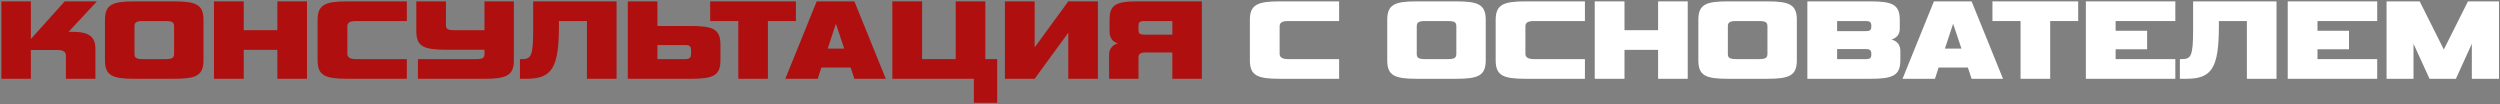 <?xml version="1.0" encoding="UTF-8"?> <svg xmlns="http://www.w3.org/2000/svg" width="1174" height="49" viewBox="0 0 1174 49" fill="none"><rect x="0" y="0" width="1174" height="49" fill="#808080" stroke="none"/> <path d="M1173.53 37H1160.77V20.555L1153.29 37H1140.91L1133.38 20.555V37H1120.73V0.645H1136.29L1147.62 23.25L1158.95 0.645H1173.53V37Z" fill="white"></path> <path d="M1116.34 37H1074.32V0.645H1116.34V9.885H1088.29V14.45H1103.09V23.14H1088.29V27.76H1116.34V37Z" fill="white"></path> <path d="M1029.89 13.625V0.645H1069.05V37H1055.13V9.885H1041.99V12.03C1041.99 32.05 1038.69 37 1026.59 37H1023.67V27.76H1024.44C1028.9 27.76 1029.89 26.605 1029.89 13.625Z" fill="white"></path> <path d="M1021.54 37H979.522V0.645H1021.54V9.885H993.492V14.45H1008.29V23.14H993.492V27.76H1021.54V37Z" fill="white"></path> <path d="M962.77 37H948.855V9.885H935.655V0.645H975.915V9.885H962.77V37Z" fill="white"></path> <path d="M925.875 37L924.115 31.72H910.365L908.66 37H893.425L908.165 0.645H925.875L940.615 37H925.875ZM917.185 11.15L913.335 22.81H921.09L917.185 11.15Z" fill="white"></path> <path d="M892.406 23.91V28.31C892.406 35.515 888.721 37 878.436 37H848.736V0.645H878.436C888.776 0.645 892.131 2.24 892.131 9.335V13.57C892.131 16.485 890.261 17.97 888.226 18.575C890.371 19.07 892.406 20.61 892.406 23.91ZM862.706 14.615H876.346C878.051 14.615 878.766 14.12 878.766 12.635V11.975C878.766 10.49 878.051 9.885 876.346 9.885H862.706V14.615ZM876.346 23.03H862.706V27.76H876.346C878.051 27.76 878.766 27.265 878.766 25.78V25.12C878.766 23.635 878.051 23.03 876.346 23.03Z" fill="white"></path> <path d="M829.828 37H811.403C801.008 37 797.543 35.515 797.543 28.31V9.335C797.543 2.075 801.118 0.645 811.403 0.645H829.828C840.223 0.645 843.798 2.075 843.798 9.335V28.31C843.798 35.57 840.223 37 829.828 37ZM829.993 25.285V12.36C829.993 10.435 829.113 9.885 825.923 9.885H815.473C812.448 9.885 811.403 10.38 811.403 12.36V25.285C811.403 27.1 812.118 27.76 815.473 27.76H825.923C829.113 27.76 829.993 27.155 829.993 25.285Z" fill="white"></path> <path d="M792.557 37H778.642V23.415H762.857V37H748.887V0.645H762.857V14.175H778.642V0.645H792.557V37Z" fill="white"></path> <path d="M744.277 37H716.337C705.887 37 702.367 35.46 702.367 28.31V9.335C702.367 2.24 705.887 0.645 716.337 0.645H744.277V9.885H720.297C717.382 9.885 716.337 10.71 716.337 12.36V25.285C716.337 26.935 717.657 27.76 720.297 27.76H744.277V37Z" fill="white"></path> <path d="M683.734 37H665.309C654.914 37 651.449 35.515 651.449 28.31V9.335C651.449 2.075 655.024 0.645 665.309 0.645H683.734C694.129 0.645 697.704 2.075 697.704 9.335V28.31C697.704 35.57 694.129 37 683.734 37ZM683.899 25.285V12.36C683.899 10.435 683.019 9.885 679.829 9.885H669.379C666.354 9.885 665.309 10.38 665.309 12.36V25.285C665.309 27.1 666.024 27.76 669.379 27.76H679.829C683.019 27.76 683.899 27.155 683.899 25.285Z" fill="white"></path> <path d="M628.852 37H600.912C590.462 37 586.942 35.46 586.942 28.31V9.335C586.942 2.24 590.462 0.645 600.912 0.645H628.852V9.885H604.872C601.957 9.885 600.912 10.71 600.912 12.36V25.285C600.912 26.935 602.232 27.76 604.872 27.76H628.852V37Z" fill="white"></path> <path d="M534.636 37H520.831V25.615C520.831 22.645 522.811 20.885 524.956 20.39C522.646 19.73 521.051 17.97 521.051 14.78V9.335C521.051 2.79 523.306 0.645 533.646 0.645H564.391V37H550.531V24.625H538.046C535.296 24.625 534.636 25.45 534.636 27.1V37ZM534.636 12.03V13.79C534.636 15.44 534.856 16.265 537.276 16.265H550.531V9.885H537.276C535.021 9.885 534.636 10.655 534.636 12.03Z" fill="#B00F0F"></path> <path d="M515.57 37H501.655V15.385L485.87 37H471.9V0.645H485.87V22.26L501.655 0.645H515.57V37Z" fill="#B00F0F"></path> <path d="M468.273 48.275H457.328V37H419.048V0.645H433.018V27.76H448.803V0.645H462.718V27.76H468.273V48.275Z" fill="#B00F0F"></path> <path d="M401.227 37L399.467 31.72H385.717L384.012 37H368.777L383.517 0.645H401.227L415.967 37H401.227ZM392.537 11.15L388.687 22.81H396.442L392.537 11.15Z" fill="#B00F0F"></path> <path d="M360.617 37H346.702V9.885H333.502V0.645H373.762V9.885H360.617V37Z" fill="#B00F0F"></path> <path d="M324.515 25.34V23.69C324.515 21.82 323.965 21.16 321.765 21.16H308.73V27.76H321.765C323.855 27.76 324.515 26.99 324.515 25.34ZM294.815 0.645H308.73V12.195H324.35C334.69 12.195 338.32 13.625 338.32 20.885V28.31C338.32 35.515 334.91 37 324.35 37H294.815V0.645Z" fill="#B00F0F"></path> <path d="M250.381 13.625V0.645H289.541V37H275.626V9.885H262.481V12.03C262.481 32.05 259.181 37 247.081 37H244.166V27.76H244.936C249.391 27.76 250.381 26.605 250.381 13.625Z" fill="#B00F0F"></path> <path d="M227.509 23.36H209.469C199.019 23.36 195.499 21.82 195.499 14.67V0.645H209.414V11.7C209.414 13.625 210.239 14.175 213.484 14.175H227.509V0.645H241.314V28.31C241.314 35.405 237.904 37 227.454 37H196.269V27.76H223.494C226.739 27.76 227.509 27.21 227.509 25.285V23.36Z" fill="#B00F0F"></path> <path d="M191.054 37H163.114C152.664 37 149.144 35.46 149.144 28.31V9.335C149.144 2.24 152.664 0.645 163.114 0.645H191.054V9.885H167.074C164.159 9.885 163.114 10.71 163.114 12.36V25.285C163.114 26.935 164.434 27.76 167.074 27.76H191.054V37Z" fill="#B00F0F"></path> <path d="M144.159 37H130.244V23.415H114.459V37H100.489V0.645H114.459V14.175H130.244V0.645H144.159V37Z" fill="#B00F0F"></path> <path d="M81.581 37H63.156C52.761 37 49.296 35.515 49.296 28.31V9.335C49.296 2.075 52.871 0.645 63.156 0.645H81.581C91.976 0.645 95.551 2.075 95.551 9.335V28.31C95.551 35.57 91.976 37 81.581 37ZM81.746 25.285V12.36C81.746 10.435 80.866 9.885 77.676 9.885H67.226C64.201 9.885 63.156 10.38 63.156 12.36V25.285C63.156 27.1 63.871 27.76 67.226 27.76H77.676C80.866 27.76 81.746 27.155 81.746 25.285Z" fill="#B00F0F"></path> <path d="M44.805 37H30.945V26C30.945 24.35 29.625 23.47 26.875 23.47H14.5V37H0.64V0.645H14.5V18.3L30.395 0.645H45.52L32.21 14.945H34.355C42.055 14.945 44.805 17.53 44.805 22.92V37Z" fill="#B00F0F"></path> </svg> 